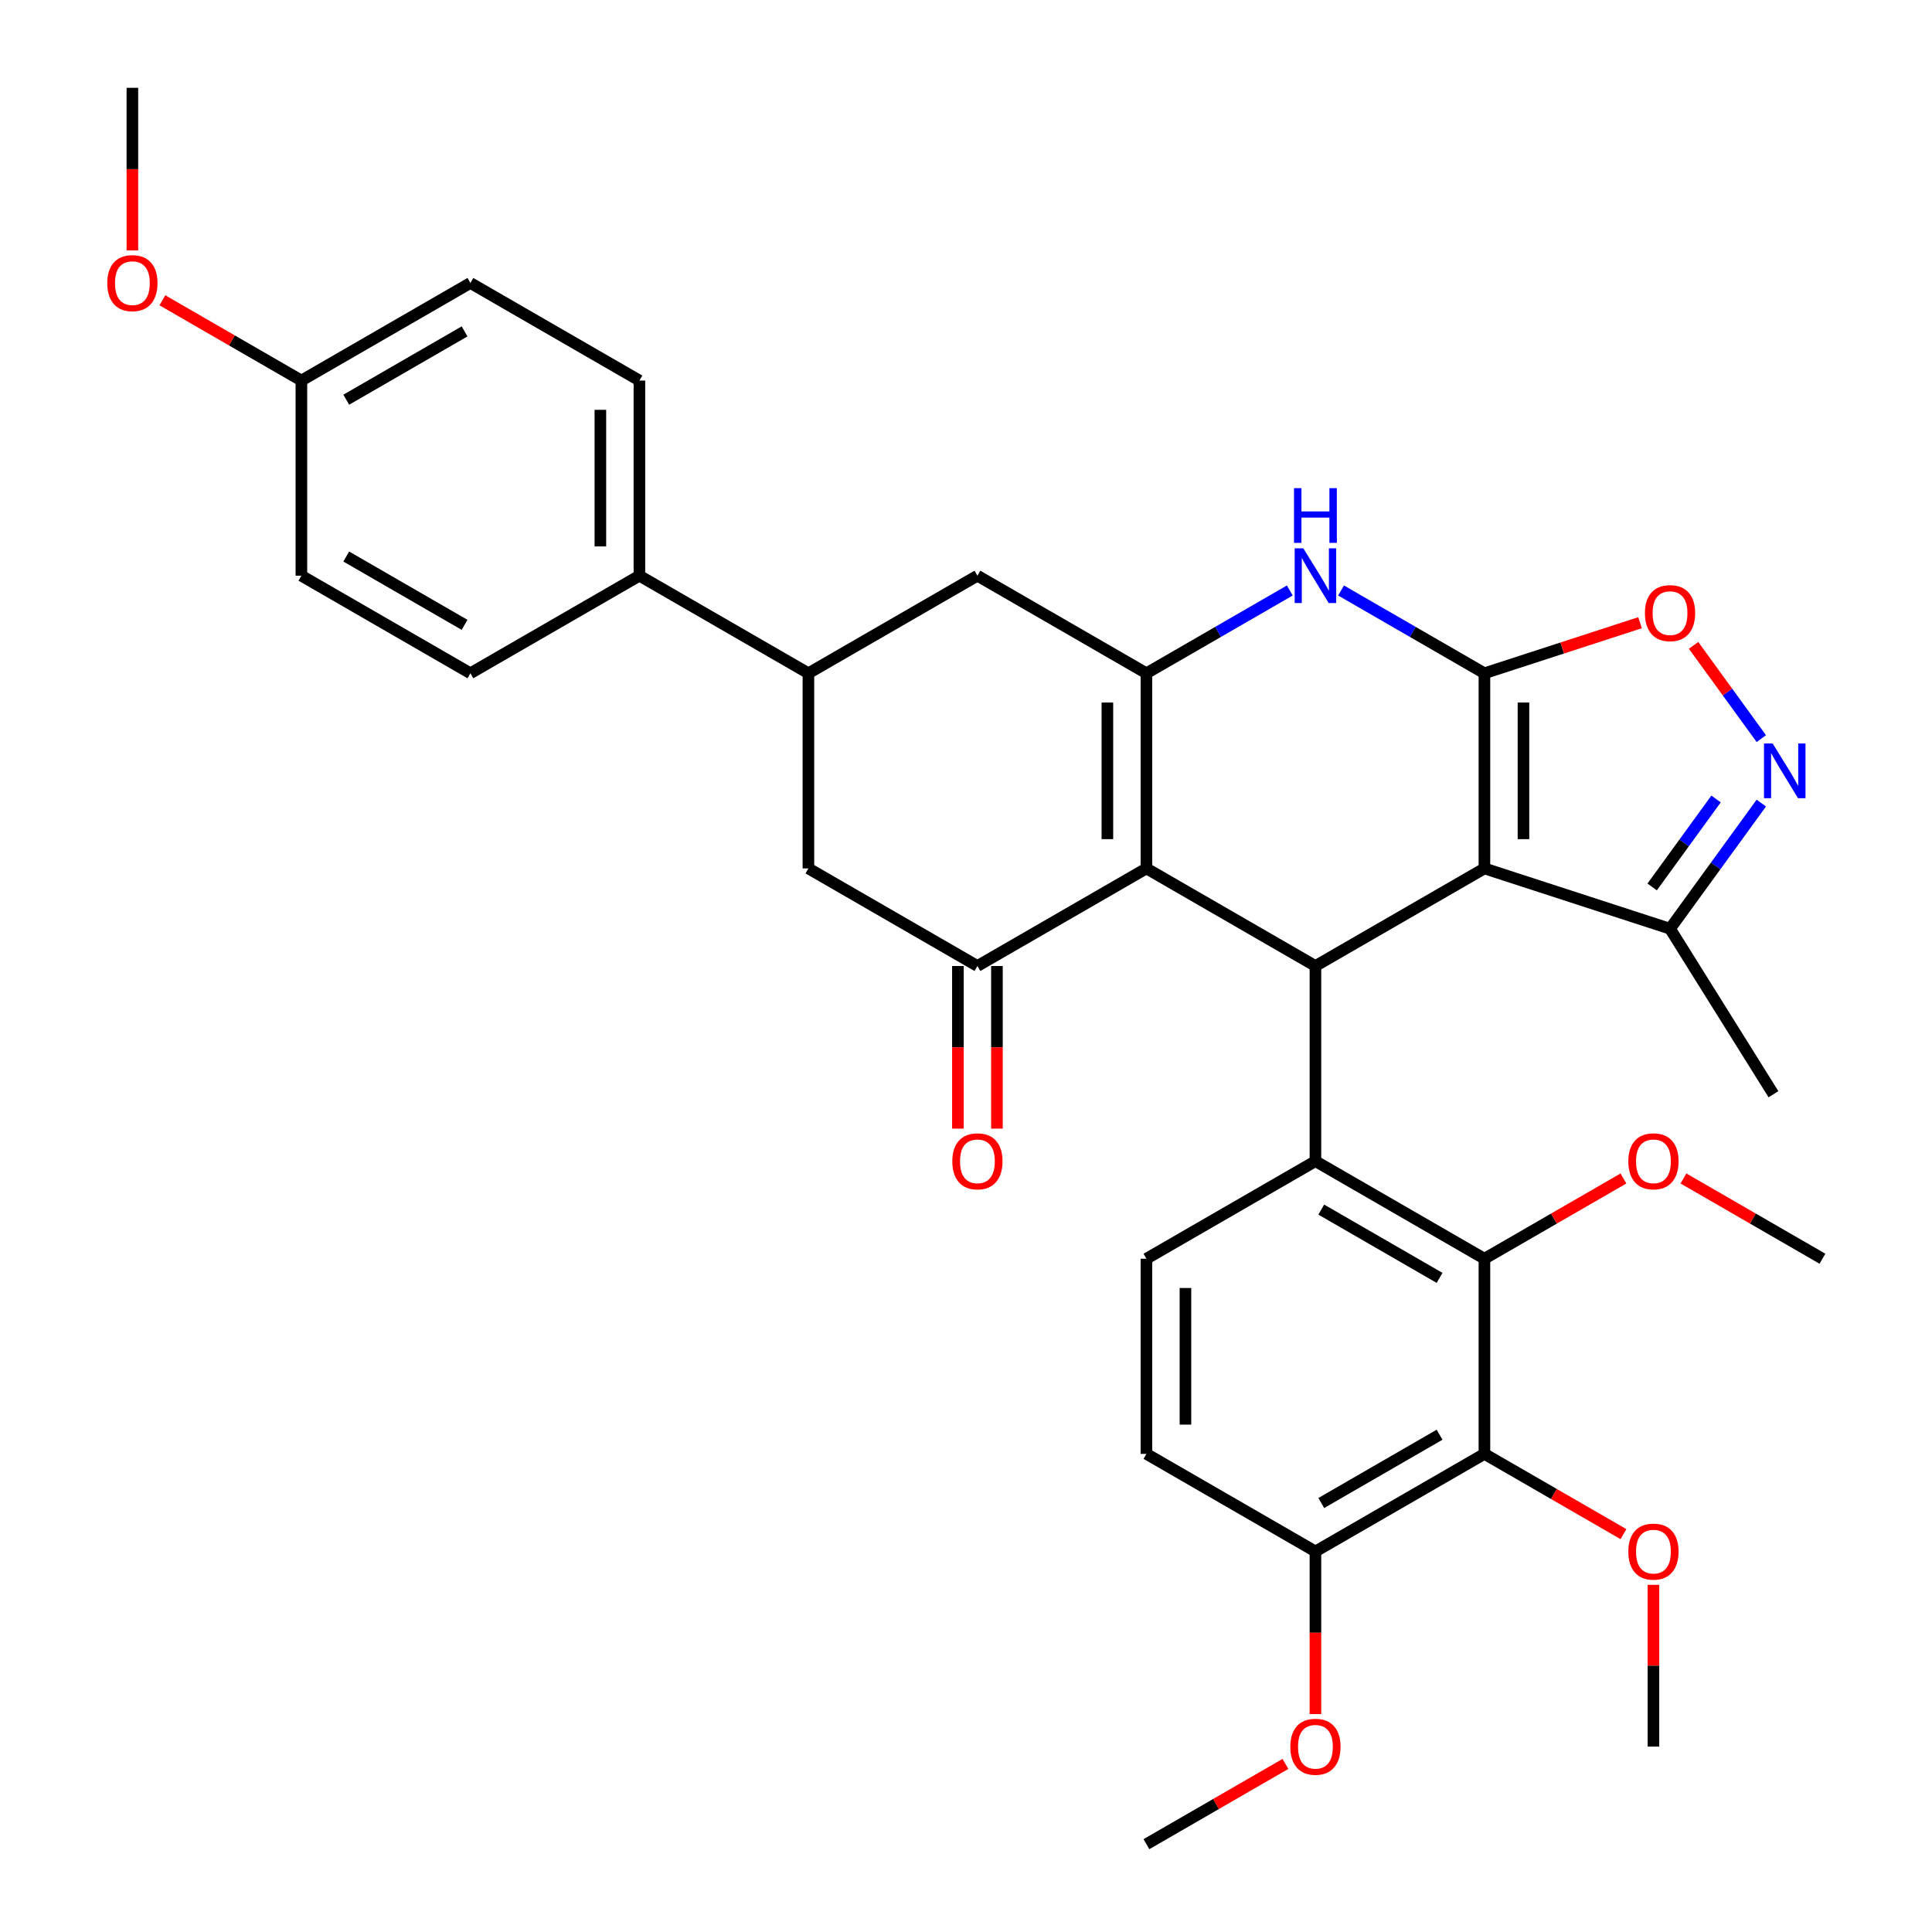 <?xml version='1.0' encoding='iso-8859-1'?>
<svg version='1.1' baseProfile='full'
              xmlns='http://www.w3.org/2000/svg'
                      xmlns:rdkit='http://www.rdkit.org/xml'
                      xmlns:xlink='http://www.w3.org/1999/xlink'
                  xml:space='preserve'
width='1000px' height='1000px' viewBox='0 0 1000 1000'>
<!-- END OF HEADER -->
<rect style='opacity:1.0;fill:#FFFFFF;stroke:none' width='1000' height='1000' x='0' y='0'> </rect>
<path class='bond-0' d='M 768.341,348.485 L 768.341,449.495' style='fill:none;fill-rule:evenodd;stroke:#000000;stroke-width:6px;stroke-linecap:butt;stroke-linejoin:miter;stroke-opacity:1' />
<path class='bond-0' d='M 788.543,363.636 L 788.543,434.343' style='fill:none;fill-rule:evenodd;stroke:#000000;stroke-width:6px;stroke-linecap:butt;stroke-linejoin:miter;stroke-opacity:1' />
<path class='bond-4' d='M 768.341,348.485 L 731.235,327.062' style='fill:none;fill-rule:evenodd;stroke:#000000;stroke-width:6px;stroke-linecap:butt;stroke-linejoin:miter;stroke-opacity:1' />
<path class='bond-4' d='M 731.235,327.062 L 694.129,305.638' style='fill:none;fill-rule:evenodd;stroke:#0000FF;stroke-width:6px;stroke-linecap:butt;stroke-linejoin:miter;stroke-opacity:1' />
<path class='bond-9' d='M 768.341,348.485 L 808.612,335.4' style='fill:none;fill-rule:evenodd;stroke:#000000;stroke-width:6px;stroke-linecap:butt;stroke-linejoin:miter;stroke-opacity:1' />
<path class='bond-9' d='M 808.612,335.4 L 848.882,322.315' style='fill:none;fill-rule:evenodd;stroke:#FF0000;stroke-width:6px;stroke-linecap:butt;stroke-linejoin:miter;stroke-opacity:1' />
<path class='bond-2' d='M 768.341,449.495 L 680.864,500' style='fill:none;fill-rule:evenodd;stroke:#000000;stroke-width:6px;stroke-linecap:butt;stroke-linejoin:miter;stroke-opacity:1' />
<path class='bond-11' d='M 768.341,449.495 L 864.407,480.709' style='fill:none;fill-rule:evenodd;stroke:#000000;stroke-width:6px;stroke-linecap:butt;stroke-linejoin:miter;stroke-opacity:1' />
<path class='bond-1' d='M 593.386,449.495 L 593.386,348.485' style='fill:none;fill-rule:evenodd;stroke:#000000;stroke-width:6px;stroke-linecap:butt;stroke-linejoin:miter;stroke-opacity:1' />
<path class='bond-1' d='M 573.184,434.343 L 573.184,363.636' style='fill:none;fill-rule:evenodd;stroke:#000000;stroke-width:6px;stroke-linecap:butt;stroke-linejoin:miter;stroke-opacity:1' />
<path class='bond-6' d='M 593.386,449.495 L 505.909,500' style='fill:none;fill-rule:evenodd;stroke:#000000;stroke-width:6px;stroke-linecap:butt;stroke-linejoin:miter;stroke-opacity:1' />
<path class='bond-35' d='M 593.386,449.495 L 680.864,500' style='fill:none;fill-rule:evenodd;stroke:#000000;stroke-width:6px;stroke-linecap:butt;stroke-linejoin:miter;stroke-opacity:1' />
<path class='bond-5' d='M 680.864,500 L 680.864,601.01' style='fill:none;fill-rule:evenodd;stroke:#000000;stroke-width:6px;stroke-linecap:butt;stroke-linejoin:miter;stroke-opacity:1' />
<path class='bond-3' d='M 593.386,348.485 L 630.492,327.062' style='fill:none;fill-rule:evenodd;stroke:#000000;stroke-width:6px;stroke-linecap:butt;stroke-linejoin:miter;stroke-opacity:1' />
<path class='bond-3' d='M 630.492,327.062 L 667.598,305.638' style='fill:none;fill-rule:evenodd;stroke:#0000FF;stroke-width:6px;stroke-linecap:butt;stroke-linejoin:miter;stroke-opacity:1' />
<path class='bond-12' d='M 593.386,348.485 L 505.909,297.98' style='fill:none;fill-rule:evenodd;stroke:#000000;stroke-width:6px;stroke-linecap:butt;stroke-linejoin:miter;stroke-opacity:1' />
<path class='bond-8' d='M 680.864,601.01 L 768.341,651.515' style='fill:none;fill-rule:evenodd;stroke:#000000;stroke-width:6px;stroke-linecap:butt;stroke-linejoin:miter;stroke-opacity:1' />
<path class='bond-8' d='M 683.884,626.081 L 745.118,661.435' style='fill:none;fill-rule:evenodd;stroke:#000000;stroke-width:6px;stroke-linecap:butt;stroke-linejoin:miter;stroke-opacity:1' />
<path class='bond-15' d='M 680.864,601.01 L 593.386,651.515' style='fill:none;fill-rule:evenodd;stroke:#000000;stroke-width:6px;stroke-linecap:butt;stroke-linejoin:miter;stroke-opacity:1' />
<path class='bond-18' d='M 495.808,500 L 495.808,542.082' style='fill:none;fill-rule:evenodd;stroke:#000000;stroke-width:6px;stroke-linecap:butt;stroke-linejoin:miter;stroke-opacity:1' />
<path class='bond-18' d='M 495.808,542.082 L 495.808,584.165' style='fill:none;fill-rule:evenodd;stroke:#FF0000;stroke-width:6px;stroke-linecap:butt;stroke-linejoin:miter;stroke-opacity:1' />
<path class='bond-18' d='M 516.01,500 L 516.01,542.082' style='fill:none;fill-rule:evenodd;stroke:#000000;stroke-width:6px;stroke-linecap:butt;stroke-linejoin:miter;stroke-opacity:1' />
<path class='bond-18' d='M 516.01,542.082 L 516.01,584.165' style='fill:none;fill-rule:evenodd;stroke:#FF0000;stroke-width:6px;stroke-linecap:butt;stroke-linejoin:miter;stroke-opacity:1' />
<path class='bond-36' d='M 505.909,500 L 418.432,449.495' style='fill:none;fill-rule:evenodd;stroke:#000000;stroke-width:6px;stroke-linecap:butt;stroke-linejoin:miter;stroke-opacity:1' />
<path class='bond-7' d='M 911.657,382.305 L 894.124,358.173' style='fill:none;fill-rule:evenodd;stroke:#0000FF;stroke-width:6px;stroke-linecap:butt;stroke-linejoin:miter;stroke-opacity:1' />
<path class='bond-7' d='M 894.124,358.173 L 876.591,334.041' style='fill:none;fill-rule:evenodd;stroke:#FF0000;stroke-width:6px;stroke-linecap:butt;stroke-linejoin:miter;stroke-opacity:1' />
<path class='bond-34' d='M 911.657,415.675 L 888.032,448.192' style='fill:none;fill-rule:evenodd;stroke:#0000FF;stroke-width:6px;stroke-linecap:butt;stroke-linejoin:miter;stroke-opacity:1' />
<path class='bond-34' d='M 888.032,448.192 L 864.407,480.709' style='fill:none;fill-rule:evenodd;stroke:#000000;stroke-width:6px;stroke-linecap:butt;stroke-linejoin:miter;stroke-opacity:1' />
<path class='bond-34' d='M 888.226,413.556 L 871.688,436.318' style='fill:none;fill-rule:evenodd;stroke:#0000FF;stroke-width:6px;stroke-linecap:butt;stroke-linejoin:miter;stroke-opacity:1' />
<path class='bond-34' d='M 871.688,436.318 L 855.151,459.079' style='fill:none;fill-rule:evenodd;stroke:#000000;stroke-width:6px;stroke-linecap:butt;stroke-linejoin:miter;stroke-opacity:1' />
<path class='bond-10' d='M 768.341,651.515 L 768.341,752.525' style='fill:none;fill-rule:evenodd;stroke:#000000;stroke-width:6px;stroke-linecap:butt;stroke-linejoin:miter;stroke-opacity:1' />
<path class='bond-22' d='M 768.341,651.515 L 804.317,630.744' style='fill:none;fill-rule:evenodd;stroke:#000000;stroke-width:6px;stroke-linecap:butt;stroke-linejoin:miter;stroke-opacity:1' />
<path class='bond-22' d='M 804.317,630.744 L 840.293,609.974' style='fill:none;fill-rule:evenodd;stroke:#FF0000;stroke-width:6px;stroke-linecap:butt;stroke-linejoin:miter;stroke-opacity:1' />
<path class='bond-23' d='M 768.341,752.525 L 804.317,773.296' style='fill:none;fill-rule:evenodd;stroke:#000000;stroke-width:6px;stroke-linecap:butt;stroke-linejoin:miter;stroke-opacity:1' />
<path class='bond-23' d='M 804.317,773.296 L 840.293,794.067' style='fill:none;fill-rule:evenodd;stroke:#FF0000;stroke-width:6px;stroke-linecap:butt;stroke-linejoin:miter;stroke-opacity:1' />
<path class='bond-37' d='M 768.341,752.525 L 680.864,803.03' style='fill:none;fill-rule:evenodd;stroke:#000000;stroke-width:6px;stroke-linecap:butt;stroke-linejoin:miter;stroke-opacity:1' />
<path class='bond-37' d='M 745.118,742.606 L 683.884,777.959' style='fill:none;fill-rule:evenodd;stroke:#000000;stroke-width:6px;stroke-linecap:butt;stroke-linejoin:miter;stroke-opacity:1' />
<path class='bond-29' d='M 864.407,480.709 L 917.939,566.367' style='fill:none;fill-rule:evenodd;stroke:#000000;stroke-width:6px;stroke-linecap:butt;stroke-linejoin:miter;stroke-opacity:1' />
<path class='bond-13' d='M 505.909,297.98 L 418.432,348.485' style='fill:none;fill-rule:evenodd;stroke:#000000;stroke-width:6px;stroke-linecap:butt;stroke-linejoin:miter;stroke-opacity:1' />
<path class='bond-14' d='M 418.432,348.485 L 418.432,449.495' style='fill:none;fill-rule:evenodd;stroke:#000000;stroke-width:6px;stroke-linecap:butt;stroke-linejoin:miter;stroke-opacity:1' />
<path class='bond-17' d='M 418.432,348.485 L 330.954,297.98' style='fill:none;fill-rule:evenodd;stroke:#000000;stroke-width:6px;stroke-linecap:butt;stroke-linejoin:miter;stroke-opacity:1' />
<path class='bond-19' d='M 593.386,651.515 L 593.386,752.525' style='fill:none;fill-rule:evenodd;stroke:#000000;stroke-width:6px;stroke-linecap:butt;stroke-linejoin:miter;stroke-opacity:1' />
<path class='bond-19' d='M 613.588,666.667 L 613.588,737.374' style='fill:none;fill-rule:evenodd;stroke:#000000;stroke-width:6px;stroke-linecap:butt;stroke-linejoin:miter;stroke-opacity:1' />
<path class='bond-16' d='M 680.864,803.03 L 593.386,752.525' style='fill:none;fill-rule:evenodd;stroke:#000000;stroke-width:6px;stroke-linecap:butt;stroke-linejoin:miter;stroke-opacity:1' />
<path class='bond-27' d='M 680.864,803.03 L 680.864,845.113' style='fill:none;fill-rule:evenodd;stroke:#000000;stroke-width:6px;stroke-linecap:butt;stroke-linejoin:miter;stroke-opacity:1' />
<path class='bond-27' d='M 680.864,845.113 L 680.864,887.195' style='fill:none;fill-rule:evenodd;stroke:#FF0000;stroke-width:6px;stroke-linecap:butt;stroke-linejoin:miter;stroke-opacity:1' />
<path class='bond-20' d='M 330.954,297.98 L 330.954,196.97' style='fill:none;fill-rule:evenodd;stroke:#000000;stroke-width:6px;stroke-linecap:butt;stroke-linejoin:miter;stroke-opacity:1' />
<path class='bond-20' d='M 310.752,282.828 L 310.752,212.121' style='fill:none;fill-rule:evenodd;stroke:#000000;stroke-width:6px;stroke-linecap:butt;stroke-linejoin:miter;stroke-opacity:1' />
<path class='bond-21' d='M 330.954,297.98 L 243.477,348.485' style='fill:none;fill-rule:evenodd;stroke:#000000;stroke-width:6px;stroke-linecap:butt;stroke-linejoin:miter;stroke-opacity:1' />
<path class='bond-26' d='M 330.954,196.97 L 243.477,146.465' style='fill:none;fill-rule:evenodd;stroke:#000000;stroke-width:6px;stroke-linecap:butt;stroke-linejoin:miter;stroke-opacity:1' />
<path class='bond-25' d='M 243.477,348.485 L 156,297.98' style='fill:none;fill-rule:evenodd;stroke:#000000;stroke-width:6px;stroke-linecap:butt;stroke-linejoin:miter;stroke-opacity:1' />
<path class='bond-25' d='M 240.457,323.414 L 179.222,288.06' style='fill:none;fill-rule:evenodd;stroke:#000000;stroke-width:6px;stroke-linecap:butt;stroke-linejoin:miter;stroke-opacity:1' />
<path class='bond-31' d='M 871.344,609.974 L 907.32,630.744' style='fill:none;fill-rule:evenodd;stroke:#FF0000;stroke-width:6px;stroke-linecap:butt;stroke-linejoin:miter;stroke-opacity:1' />
<path class='bond-31' d='M 907.32,630.744 L 943.296,651.515' style='fill:none;fill-rule:evenodd;stroke:#000000;stroke-width:6px;stroke-linecap:butt;stroke-linejoin:miter;stroke-opacity:1' />
<path class='bond-30' d='M 855.818,820.316 L 855.818,862.178' style='fill:none;fill-rule:evenodd;stroke:#FF0000;stroke-width:6px;stroke-linecap:butt;stroke-linejoin:miter;stroke-opacity:1' />
<path class='bond-30' d='M 855.818,862.178 L 855.818,904.04' style='fill:none;fill-rule:evenodd;stroke:#000000;stroke-width:6px;stroke-linecap:butt;stroke-linejoin:miter;stroke-opacity:1' />
<path class='bond-24' d='M 156,196.97 L 156,297.98' style='fill:none;fill-rule:evenodd;stroke:#000000;stroke-width:6px;stroke-linecap:butt;stroke-linejoin:miter;stroke-opacity:1' />
<path class='bond-28' d='M 156,196.97 L 120.024,176.199' style='fill:none;fill-rule:evenodd;stroke:#000000;stroke-width:6px;stroke-linecap:butt;stroke-linejoin:miter;stroke-opacity:1' />
<path class='bond-28' d='M 120.024,176.199 L 84.048,155.428' style='fill:none;fill-rule:evenodd;stroke:#FF0000;stroke-width:6px;stroke-linecap:butt;stroke-linejoin:miter;stroke-opacity:1' />
<path class='bond-38' d='M 156,196.97 L 243.477,146.465' style='fill:none;fill-rule:evenodd;stroke:#000000;stroke-width:6px;stroke-linecap:butt;stroke-linejoin:miter;stroke-opacity:1' />
<path class='bond-38' d='M 179.222,206.889 L 240.457,171.536' style='fill:none;fill-rule:evenodd;stroke:#000000;stroke-width:6px;stroke-linecap:butt;stroke-linejoin:miter;stroke-opacity:1' />
<path class='bond-32' d='M 665.338,913.004 L 629.362,933.775' style='fill:none;fill-rule:evenodd;stroke:#FF0000;stroke-width:6px;stroke-linecap:butt;stroke-linejoin:miter;stroke-opacity:1' />
<path class='bond-32' d='M 629.362,933.775 L 593.386,954.545' style='fill:none;fill-rule:evenodd;stroke:#000000;stroke-width:6px;stroke-linecap:butt;stroke-linejoin:miter;stroke-opacity:1' />
<path class='bond-33' d='M 68.522,129.619 L 68.522,87.537' style='fill:none;fill-rule:evenodd;stroke:#FF0000;stroke-width:6px;stroke-linecap:butt;stroke-linejoin:miter;stroke-opacity:1' />
<path class='bond-33' d='M 68.522,87.537 L 68.522,45.455' style='fill:none;fill-rule:evenodd;stroke:#000000;stroke-width:6px;stroke-linecap:butt;stroke-linejoin:miter;stroke-opacity:1' />
<path  class='atom-5' d='M 674.604 283.82
L 683.884 298.82
Q 684.804 300.3, 686.284 302.98
Q 687.764 305.66, 687.844 305.82
L 687.844 283.82
L 691.604 283.82
L 691.604 312.14
L 687.724 312.14
L 677.764 295.74
Q 676.604 293.82, 675.364 291.62
Q 674.164 289.42, 673.804 288.74
L 673.804 312.14
L 670.124 312.14
L 670.124 283.82
L 674.604 283.82
' fill='#0000FF'/>
<path  class='atom-5' d='M 669.784 252.668
L 673.624 252.668
L 673.624 264.708
L 688.104 264.708
L 688.104 252.668
L 691.944 252.668
L 691.944 280.988
L 688.104 280.988
L 688.104 267.908
L 673.624 267.908
L 673.624 280.988
L 669.784 280.988
L 669.784 252.668
' fill='#0000FF'/>
<path  class='atom-8' d='M 917.52 384.83
L 926.8 399.83
Q 927.72 401.31, 929.2 403.99
Q 930.68 406.67, 930.76 406.83
L 930.76 384.83
L 934.52 384.83
L 934.52 413.15
L 930.64 413.15
L 920.68 396.75
Q 919.52 394.83, 918.28 392.63
Q 917.08 390.43, 916.72 389.75
L 916.72 413.15
L 913.04 413.15
L 913.04 384.83
L 917.52 384.83
' fill='#0000FF'/>
<path  class='atom-10' d='M 851.407 317.351
Q 851.407 310.551, 854.767 306.751
Q 858.127 302.951, 864.407 302.951
Q 870.687 302.951, 874.047 306.751
Q 877.407 310.551, 877.407 317.351
Q 877.407 324.231, 874.007 328.151
Q 870.607 332.031, 864.407 332.031
Q 858.167 332.031, 854.767 328.151
Q 851.407 324.271, 851.407 317.351
M 864.407 328.831
Q 868.727 328.831, 871.047 325.951
Q 873.407 323.031, 873.407 317.351
Q 873.407 311.791, 871.047 308.991
Q 868.727 306.151, 864.407 306.151
Q 860.087 306.151, 857.727 308.951
Q 855.407 311.751, 855.407 317.351
Q 855.407 323.071, 857.727 325.951
Q 860.087 328.831, 864.407 328.831
' fill='#FF0000'/>
<path  class='atom-19' d='M 492.909 601.09
Q 492.909 594.29, 496.269 590.49
Q 499.629 586.69, 505.909 586.69
Q 512.189 586.69, 515.549 590.49
Q 518.909 594.29, 518.909 601.09
Q 518.909 607.97, 515.509 611.89
Q 512.109 615.77, 505.909 615.77
Q 499.669 615.77, 496.269 611.89
Q 492.909 608.01, 492.909 601.09
M 505.909 612.57
Q 510.229 612.57, 512.549 609.69
Q 514.909 606.77, 514.909 601.09
Q 514.909 595.53, 512.549 592.73
Q 510.229 589.89, 505.909 589.89
Q 501.589 589.89, 499.229 592.69
Q 496.909 595.49, 496.909 601.09
Q 496.909 606.81, 499.229 609.69
Q 501.589 612.57, 505.909 612.57
' fill='#FF0000'/>
<path  class='atom-23' d='M 842.818 601.09
Q 842.818 594.29, 846.178 590.49
Q 849.538 586.69, 855.818 586.69
Q 862.098 586.69, 865.458 590.49
Q 868.818 594.29, 868.818 601.09
Q 868.818 607.97, 865.418 611.89
Q 862.018 615.77, 855.818 615.77
Q 849.578 615.77, 846.178 611.89
Q 842.818 608.01, 842.818 601.09
M 855.818 612.57
Q 860.138 612.57, 862.458 609.69
Q 864.818 606.77, 864.818 601.09
Q 864.818 595.53, 862.458 592.73
Q 860.138 589.89, 855.818 589.89
Q 851.498 589.89, 849.138 592.69
Q 846.818 595.49, 846.818 601.09
Q 846.818 606.81, 849.138 609.69
Q 851.498 612.57, 855.818 612.57
' fill='#FF0000'/>
<path  class='atom-24' d='M 842.818 803.11
Q 842.818 796.31, 846.178 792.51
Q 849.538 788.71, 855.818 788.71
Q 862.098 788.71, 865.458 792.51
Q 868.818 796.31, 868.818 803.11
Q 868.818 809.99, 865.418 813.91
Q 862.018 817.79, 855.818 817.79
Q 849.578 817.79, 846.178 813.91
Q 842.818 810.03, 842.818 803.11
M 855.818 814.59
Q 860.138 814.59, 862.458 811.71
Q 864.818 808.79, 864.818 803.11
Q 864.818 797.55, 862.458 794.75
Q 860.138 791.91, 855.818 791.91
Q 851.498 791.91, 849.138 794.71
Q 846.818 797.51, 846.818 803.11
Q 846.818 808.83, 849.138 811.71
Q 851.498 814.59, 855.818 814.59
' fill='#FF0000'/>
<path  class='atom-28' d='M 667.864 904.12
Q 667.864 897.32, 671.224 893.52
Q 674.584 889.72, 680.864 889.72
Q 687.144 889.72, 690.504 893.52
Q 693.864 897.32, 693.864 904.12
Q 693.864 911, 690.464 914.92
Q 687.064 918.8, 680.864 918.8
Q 674.624 918.8, 671.224 914.92
Q 667.864 911.04, 667.864 904.12
M 680.864 915.6
Q 685.184 915.6, 687.504 912.72
Q 689.864 909.8, 689.864 904.12
Q 689.864 898.56, 687.504 895.76
Q 685.184 892.92, 680.864 892.92
Q 676.544 892.92, 674.184 895.72
Q 671.864 898.52, 671.864 904.12
Q 671.864 909.84, 674.184 912.72
Q 676.544 915.6, 680.864 915.6
' fill='#FF0000'/>
<path  class='atom-29' d='M 55.523 146.545
Q 55.523 139.745, 58.883 135.945
Q 62.242 132.145, 68.522 132.145
Q 74.802 132.145, 78.162 135.945
Q 81.522 139.745, 81.522 146.545
Q 81.522 153.425, 78.123 157.345
Q 74.722 161.225, 68.522 161.225
Q 62.282 161.225, 58.883 157.345
Q 55.523 153.465, 55.523 146.545
M 68.522 158.025
Q 72.843 158.025, 75.162 155.145
Q 77.522 152.225, 77.522 146.545
Q 77.522 140.985, 75.162 138.185
Q 72.843 135.345, 68.522 135.345
Q 64.203 135.345, 61.843 138.145
Q 59.523 140.945, 59.523 146.545
Q 59.523 152.265, 61.843 155.145
Q 64.203 158.025, 68.522 158.025
' fill='#FF0000'/>
</svg>
